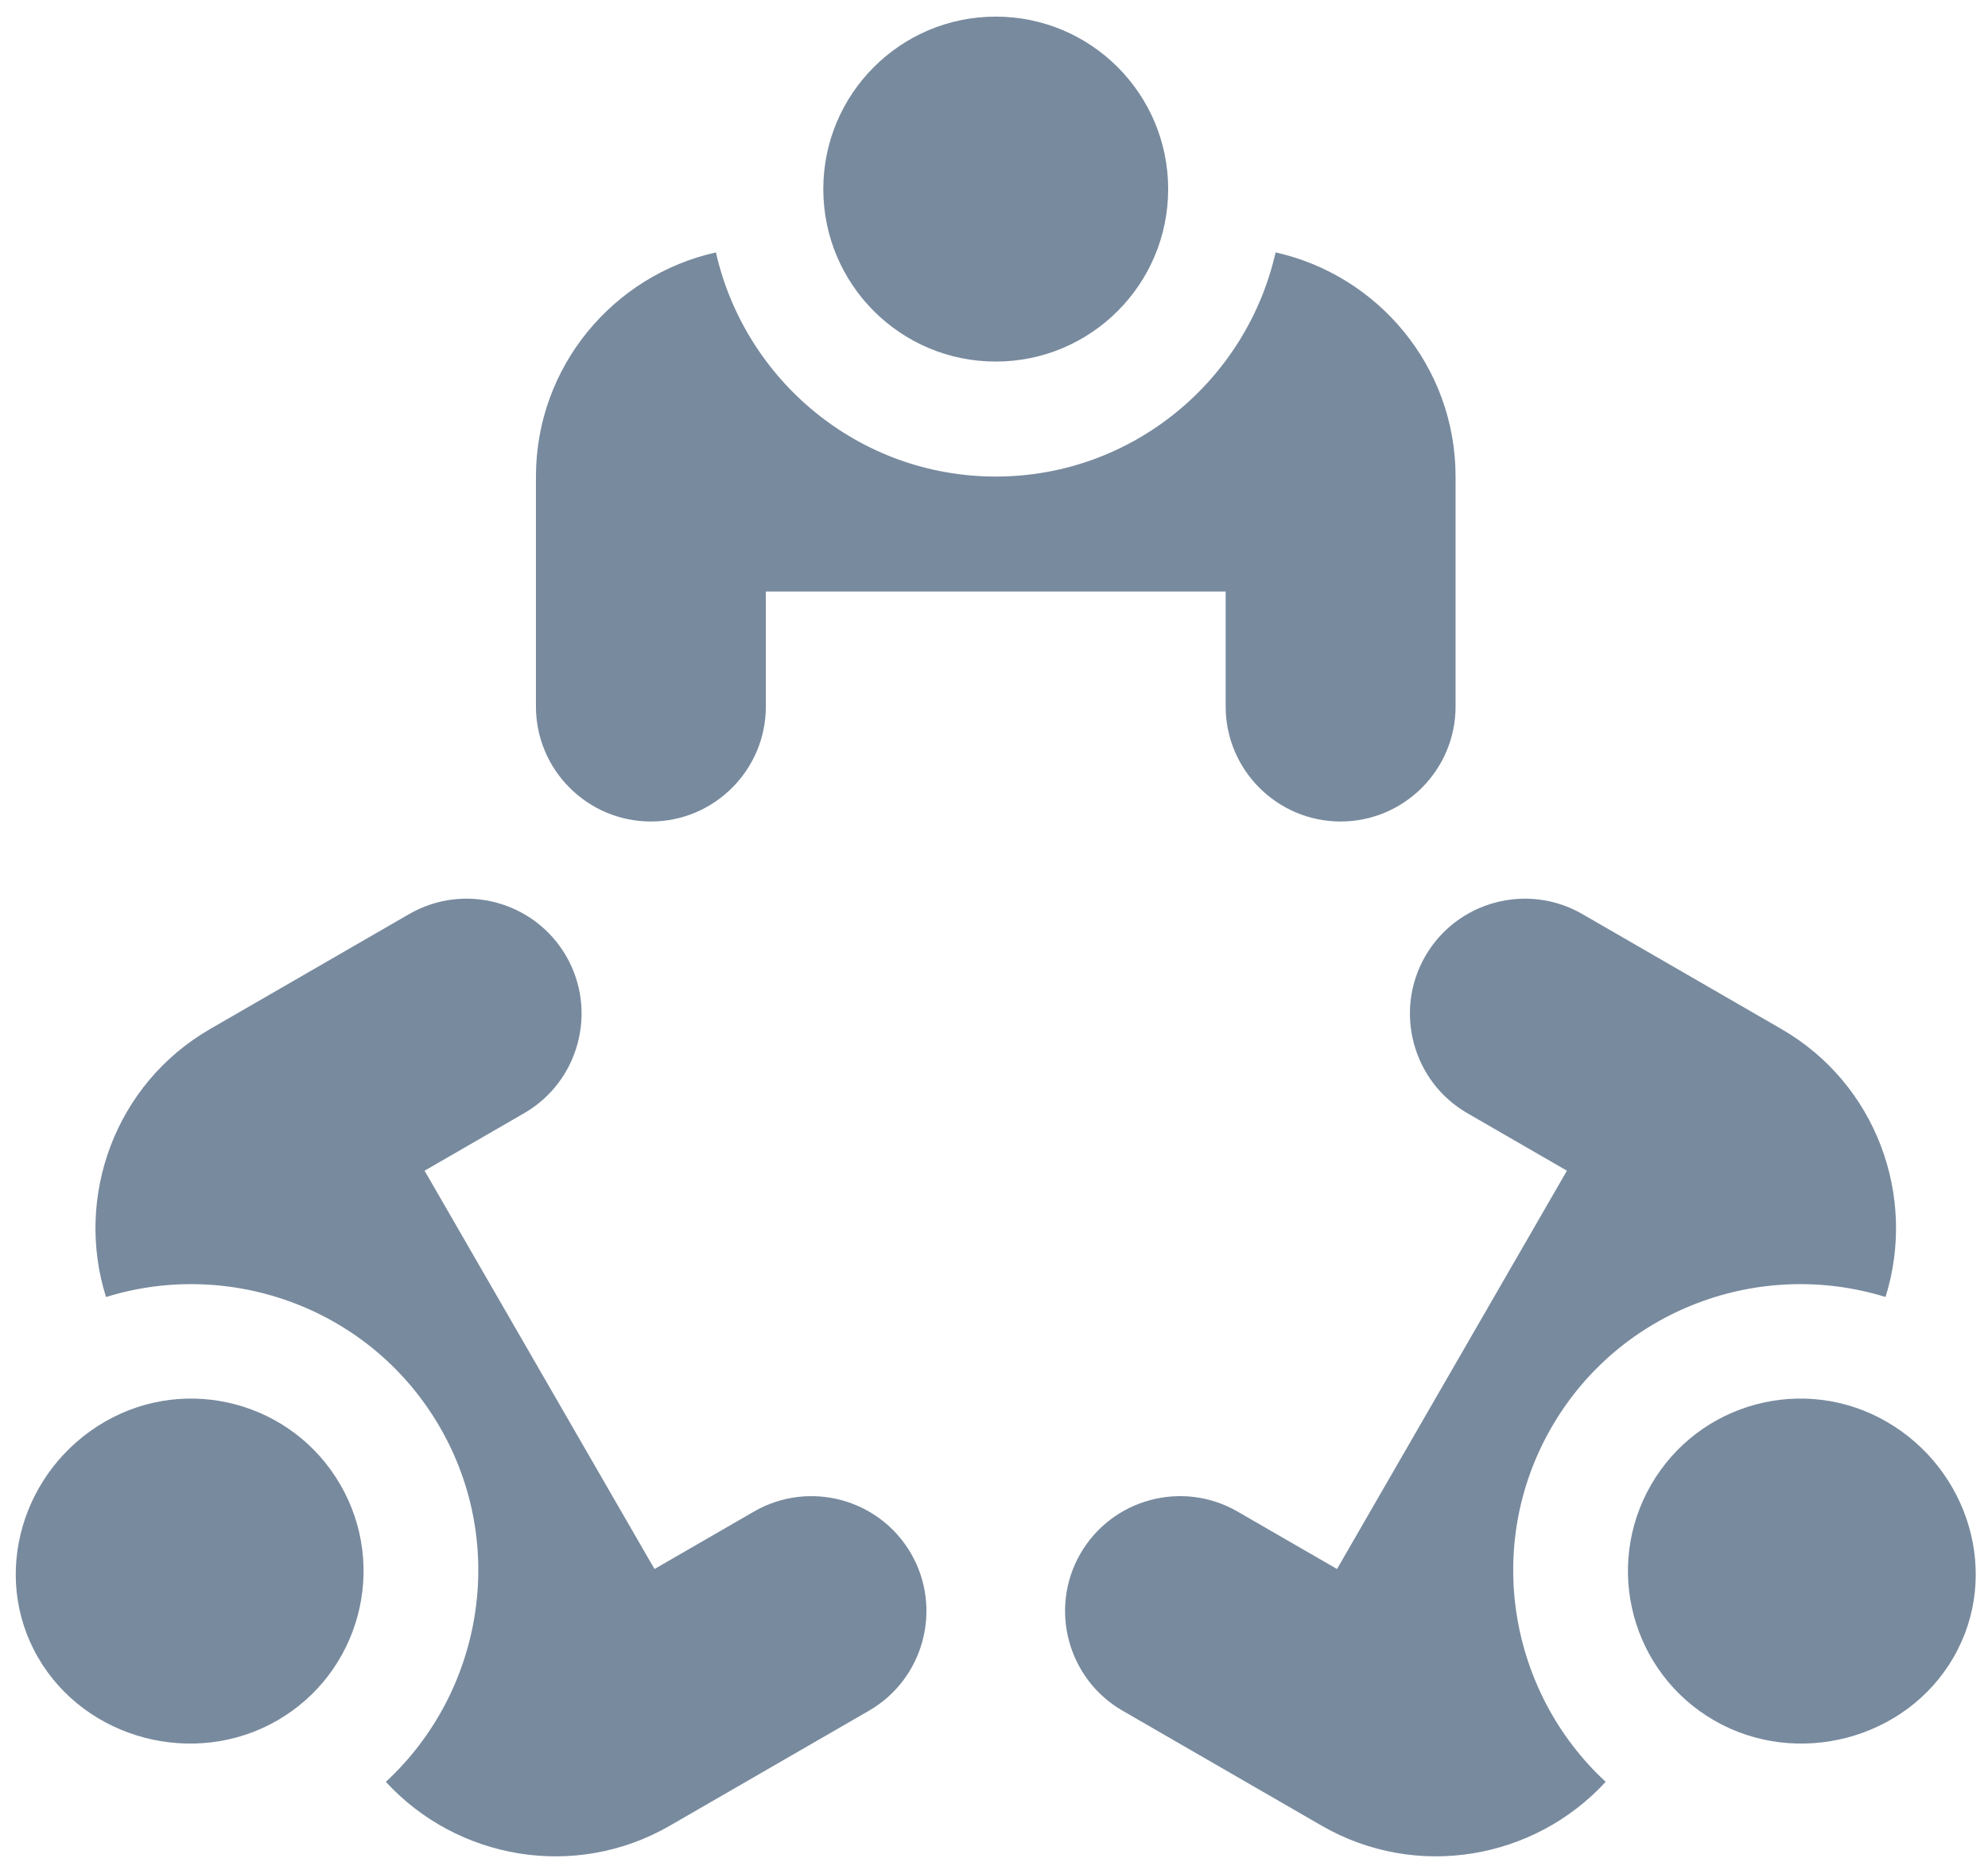 <?xml version="1.0" encoding="utf-8"?>
<!-- Generator: Adobe Illustrator 16.0.0, SVG Export Plug-In . SVG Version: 6.00 Build 0)  -->
<!DOCTYPE svg PUBLIC "-//W3C//DTD SVG 1.1//EN" "http://www.w3.org/Graphics/SVG/1.1/DTD/svg11.dtd">
<svg version="1.1" id="Capa_1" xmlns="http://www.w3.org/2000/svg" xmlns:xlink="http://www.w3.org/1999/xlink" x="0px" y="0px"
	 width="568px" height="533px" viewBox="195.5 12.5 568 533" enable-background="new 195.5 12.5 568 533" xml:space="preserve">
<g>
	<g>
		<circle fill="#788A9E" cx="479.996" cy="66.513" r="49.266"/>
	</g>
</g>
<g>
	<g>
		<path fill="#788A9E" d="M559.954,84.597c-8.28,36.575-40.91,64.026-79.953,64.026c-39.042,0-71.672-27.451-79.953-64.026
			c-29.368,6.544-51.422,32.709-51.422,64.026v65.688c0,18.106,14.738,32.844,32.844,32.844c18.105,0,32.844-14.738,32.844-32.844
			v-32.844h131.376v32.844c0,18.106,14.738,32.844,32.844,32.844c18.106,0,32.845-14.738,32.845-32.844v-65.688
			C611.377,117.307,589.321,91.141,559.954,84.597z"/>
	</g>
</g>
<g>
	<g>
		<path fill="#788A9E" d="M734.534,418.603c-23.564-13.605-53.694-5.533-67.3,18.031c-13.604,23.562-5.531,53.694,18.034,67.297
			c23.562,13.605,54.789,5.531,68.392-18.031C767.266,462.336,758.097,432.206,734.534,418.603z"/>
	</g>
</g>
<g>
	<g>
		<path fill="#788A9E" d="M704.478,306.438l-56.886-32.845c-15.681-9.053-35.812-3.659-44.865,12.022
			c-9.053,15.682-3.659,35.812,12.022,44.865l28.444,16.422l-65.688,113.775l-28.444-16.422
			c-15.682-9.053-35.812-3.658-44.865,12.022c-9.054,15.682-3.659,35.812,12.022,44.866l56.886,32.844
			c27.123,15.658,60.811,9.641,81.159-12.521c-27.534-25.458-34.993-67.441-15.472-101.255
			c19.521-33.813,59.609-48.344,95.425-37.229C743.234,354.28,731.601,322.095,704.478,306.438z"/>
	</g>
</g>
<g>
	<g>
		<path fill="#788A9E" d="M292.767,436.635c-13.605-23.564-43.735-31.638-67.3-18.031c-23.562,13.604-32.732,43.733-19.126,67.298
			c13.603,23.563,44.83,31.637,68.392,18.032C298.297,490.328,306.371,460.197,292.767,436.635z"/>
	</g>
</g>
<g>
	<g>
		<path fill="#788A9E" d="M455.807,456.278c-9.054-15.681-29.186-21.074-44.866-12.022l-28.444,16.422l-65.688-113.775
			l28.444-16.422c15.681-9.053,21.075-29.186,12.023-44.865c-9.053-15.681-29.186-21.074-44.866-12.022l-56.886,32.845
			c-27.123,15.657-38.756,47.843-29.737,76.547c35.815-11.116,75.904,3.416,95.425,37.229
			c19.521,33.813,12.062,75.796-15.472,101.256c20.349,22.16,54.037,28.179,81.16,12.521l56.886-32.845
			C459.465,492.091,464.859,471.959,455.807,456.278z"/>
	</g>
</g>
</svg>
